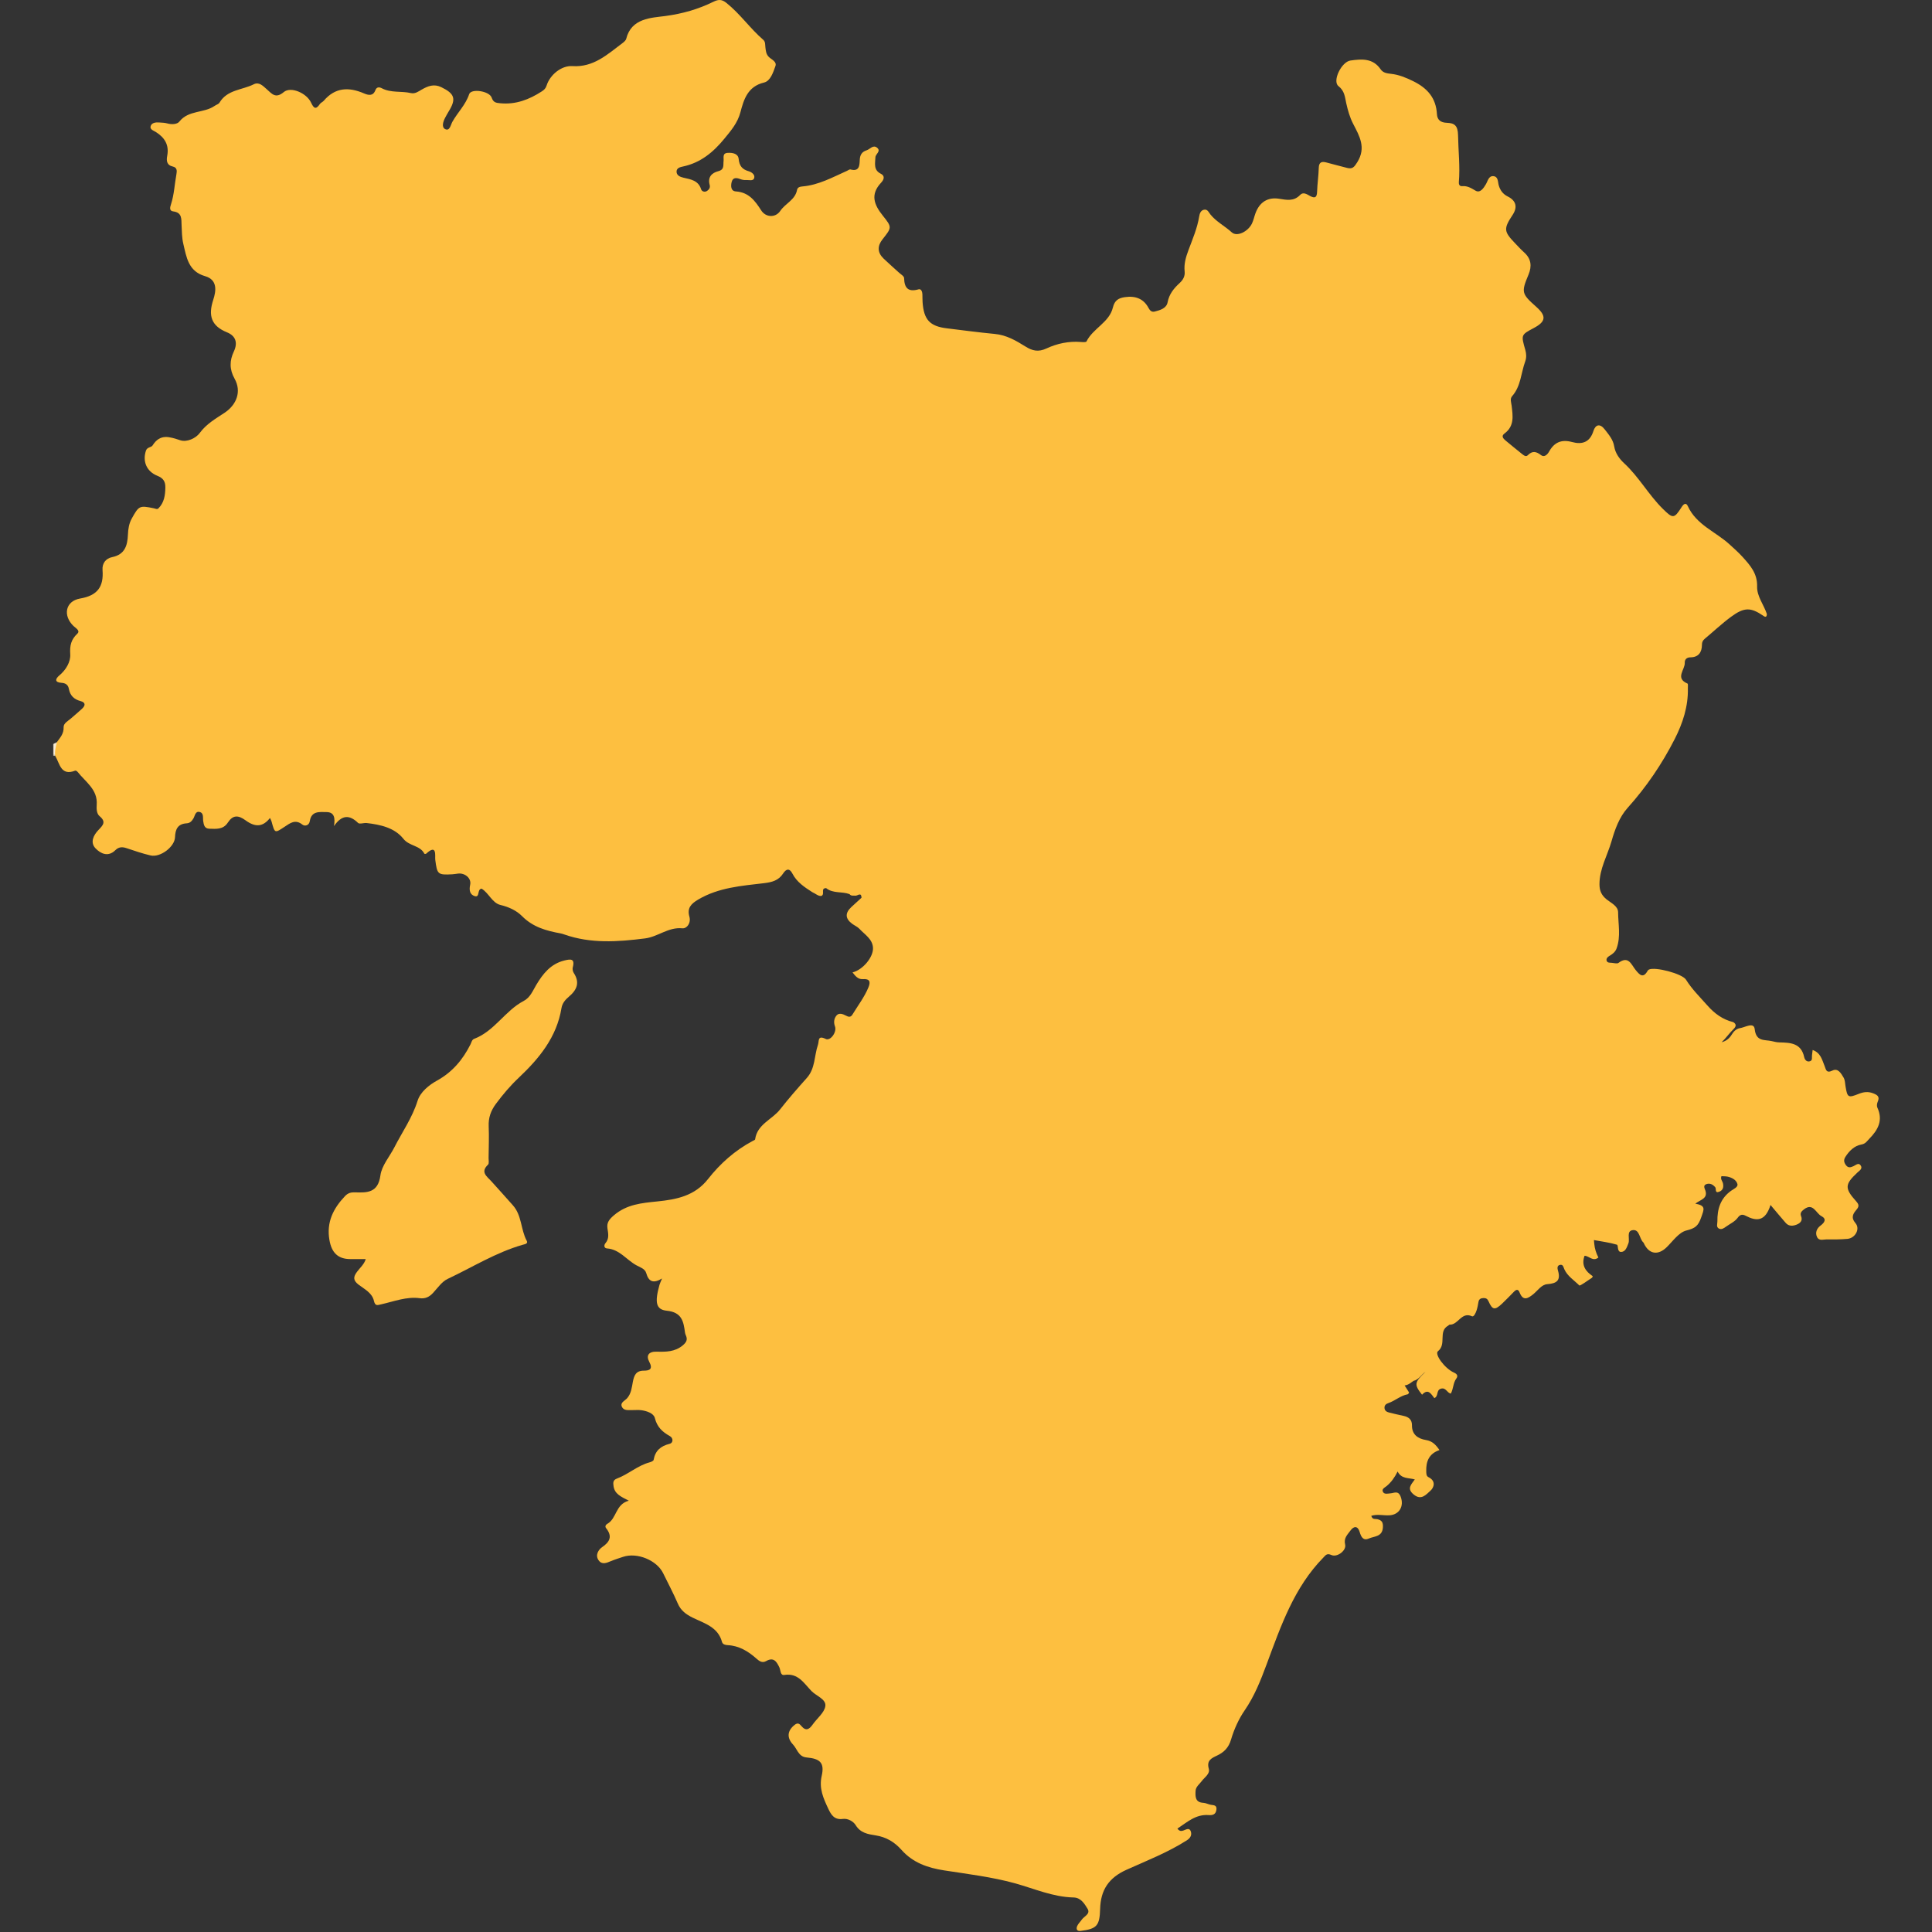 <?xml version="1.0" encoding="UTF-8"?>
<svg width="1200px" height="1200px" viewBox="0 0 1200 1200" version="1.1" xmlns="http://www.w3.org/2000/svg" xmlns:xlink="http://www.w3.org/1999/xlink">
    <rect x="0" y="0" width="1200" height="1200" fill="#333333" stroke="none"/>
    <!-- Generator: Sketch 52.4 (67378) - http://www.bohemiancoding.com/sketch -->
    <title>1</title>
    <desc>Created with Sketch.</desc>
    <defs>
        <polygon id="path-1" points="0 0.159 3.283 0.159 3.283 8.754 0 8.754"></polygon>
    </defs>
    <g id="1" stroke="none" stroke-width="1" fill="none" fill-rule="evenodd">
        <g id="Group-20" transform="translate(33, 0)">
            <g id="Group-3" transform="translate(0, 460.739)">
                <mask id="mask-2" fill="white">
                    <use xlink:href="#path-1"></use>
                </mask>
                <g id="Clip-2"></g>
                <path d="M1.291,8.728 C0.861,8.736 0.43,8.746 -0,8.754 C-0,6.305 -0,3.855 -0,1.405 C0.792,0.99 1.584,0.575 2.376,0.159 C4.085,3.278 3.184,6.066 1.291,8.728" id="Fill-1" fill="#F8ECD5" mask="url(#mask-2)"></path>
            </g>
            <path d="M1.291,469.466 C0.842,466.508 1.726,463.718 2.376,460.899 C4.384,458.135 6.685,455.705 6.514,451.711 C6.407,449.236 9.218,447.853 11.047,446.261 C13.352,444.255 15.699,442.293 17.94,440.217 C20.152,438.166 20.244,436.289 16.957,435.432 C12.969,434.393 10.529,431.966 9.799,427.963 C9.303,425.246 7.686,424.285 5.121,424.107 C0.779,423.807 1.385,421.587 3.804,419.572 C8.014,416.069 10.923,411.047 10.628,406.388 C10.283,400.915 11.13,397.283 15.053,393.565 C17.016,391.702 13.961,390.089 12.631,388.809 C5.942,382.366 7.567,373.328 16.753,371.759 C27.613,369.902 31.471,364.378 30.686,354.126 C30.36,349.866 32.69,346.856 36.692,346.034 C44.574,344.416 46.18,338.792 46.459,332.086 C46.606,328.584 47.095,325.214 48.839,322.074 C53.276,314.09 53.619,313.881 62.514,315.697 C63.507,315.899 64.6,316.561 65.398,315.761 C68.969,312.184 69.619,307.683 69.704,302.82 C69.771,298.941 68.29,296.946 64.739,295.521 C57.989,292.81 55.414,286.502 57.677,279.842 C58.415,277.665 60.989,277.904 61.745,276.704 C66.491,269.161 72.239,271.28 79.011,273.465 C83.145,274.798 88.664,272.194 91.032,268.971 C95.238,263.243 100.968,260.044 106.499,256.37 C114.026,251.372 117.125,243.096 112.713,235.234 C109.378,229.292 109.626,223.871 112.22,218.375 C114.932,212.629 113.176,208.515 107.997,206.417 C98.076,202.395 96.289,195.89 99.443,186.253 C101.268,180.68 102.219,173.783 94.399,171.534 C83.915,168.519 82.832,159.718 80.855,151.434 C79.966,147.711 79.967,143.752 79.781,139.889 C79.595,136.024 80.221,132.017 74.559,131.295 C72.04,130.974 72.595,128.768 73.211,126.883 C75.189,120.83 75.424,114.455 76.574,108.247 C76.988,106.014 76.985,104.034 74.316,103.435 C70.434,102.565 70.318,99.665 70.861,96.778 C72.137,90.019 69.312,85.466 63.791,81.98 C62.391,81.096 59.752,80.368 60.637,78.134 C61.436,76.119 63.866,75.906 65.986,76.076 C67.614,76.207 69.296,76.204 70.844,76.646 C73.62,77.438 77.024,77.275 78.404,75.519 C84.106,68.265 93.683,70.415 100.315,65.761 C101.31,65.063 102.776,64.694 103.327,63.762 C108.139,55.636 117.454,55.961 124.633,52.34 C127.922,50.68 130.348,53.384 132.658,55.4 C135.802,58.144 138.078,61.541 143.273,57.178 C147.611,53.533 157.468,57.807 160.197,63.708 C161.899,67.392 163.203,68.273 165.734,64.549 C166.28,63.744 167.425,63.369 168.072,62.607 C175.157,54.252 183.61,53.929 193.048,57.992 C195.618,59.098 198.684,59.963 200.163,56.004 C200.941,53.924 202.591,53.996 204.191,54.836 C209.866,57.82 216.239,56.431 222.169,57.803 C224.808,58.414 226.811,56.865 228.948,55.635 C232.736,53.456 236.515,51.932 241.071,54.133 C249.445,58.179 250.534,61.415 245.607,69.347 C244.854,70.557 244.2,71.829 243.514,73.081 C242.174,75.526 241.143,79.061 243.534,80.205 C246.371,81.562 246.871,77.651 247.98,75.66 C251.232,69.824 256.2,65.145 258.404,58.491 C259.62,54.823 270.954,56.488 272.377,60.623 C273.422,63.656 274.995,63.869 277.698,64.131 C287.35,65.067 295.663,61.856 303.526,56.757 C304.935,55.844 305.942,54.938 306.491,53.166 C308.551,46.518 315.702,40.604 322.534,41.057 C335.657,41.926 344.278,33.774 353.591,26.808 C354.548,26.093 355.703,25.124 355.964,24.073 C359.152,11.194 371.676,11.088 380.155,9.961 C390.95,8.528 400.671,5.723 410.123,1.088 C413.329,-0.485 415.37,-0.447 418.213,1.829 C426.713,8.629 432.908,17.677 441.094,24.753 C442.468,25.941 442.196,27.733 442.393,29.334 C442.665,31.55 442.801,33.751 444.65,35.479 C446.347,37.068 449.595,38.326 448.634,41.032 C447.228,44.995 445.54,50.314 441.557,51.267 C431.405,53.695 428.994,61.761 426.904,69.672 C425.131,76.385 421.09,81.041 416.946,86.107 C410.054,94.534 402.173,101.079 391.264,103.406 C389.541,103.774 387.286,104.272 387.219,106.511 C387.145,109.015 389.59,109.909 391.402,110.337 C396.057,111.437 400.752,112 402.507,117.625 C402.87,118.786 404.595,119.614 406.172,118.584 C407.495,117.719 408.23,116.421 407.811,114.924 C406.435,110.001 409.061,107.377 413.211,106.305 C417.078,105.308 416.113,102.506 416.422,100.05 C416.677,98.02 415.46,95.133 419.043,94.938 C422.029,94.778 425.46,95.374 425.795,98.705 C426.232,103.052 427.978,105.213 432.08,106.38 C433.757,106.857 436.214,108.499 435.392,110.746 C434.705,112.622 432.13,111.695 430.392,111.821 C429.22,111.907 427.94,111.673 426.833,111.25 C424.456,110.343 422.196,110.071 421.452,113.045 C420.852,115.44 420.845,118.679 424.073,118.902 C432.058,119.455 435.928,124.613 439.795,130.672 C442.651,135.143 448.695,135.376 451.639,131.004 C454.782,126.335 460.915,124.162 462.06,117.971 C462.364,116.329 463.817,115.936 465.358,115.806 C475.415,114.961 484.089,110.13 493.049,106.128 C493.78,105.802 494.633,105.092 495.242,105.254 C500.786,106.749 500.864,102.784 501.01,99.335 C501.138,96.265 502.3,94.295 505.216,93.379 C507.398,92.693 509.289,89.69 511.789,91.763 C514.393,93.923 510.815,95.63 510.735,97.677 C510.587,101.466 509.435,105.54 514.018,107.872 C517.204,109.494 515.622,112.027 514.264,113.477 C507.305,120.918 509.988,127.317 515.476,134.134 C521.157,141.191 520.876,141.418 515.161,148.628 C511.85,152.805 511.933,156.857 515.797,160.587 C518.879,163.561 522.137,166.351 525.285,169.257 C526.472,170.353 528.522,171.52 528.552,172.696 C528.712,178.984 531.125,181.54 537.575,179.7 C539.12,179.259 539.833,181.132 539.911,182.671 C539.993,184.301 539.916,185.94 540.025,187.567 C540.769,198.597 544.494,202.639 555.13,203.932 C565.039,205.137 574.935,206.481 584.87,207.414 C592.088,208.091 598.033,211.535 603.909,215.215 C608.113,217.849 611.831,218.831 616.925,216.456 C623.53,213.373 630.825,211.794 638.344,212.414 C639.531,212.512 641.557,212.651 641.83,212.098 C645.882,203.905 655.993,200.297 658.229,191.029 C659.317,186.518 661.745,185.129 665.694,184.559 C672.487,183.578 677.424,185.703 680.39,191.307 C681.278,192.983 682.393,193.986 684.227,193.512 C687.618,192.634 691.509,191.534 692.218,187.77 C693.205,182.53 696.18,179.03 699.836,175.653 C701.814,173.826 703.127,171.504 702.801,168.576 C702.289,163.975 703.58,159.635 705.146,155.437 C707.706,148.572 710.627,141.846 711.819,134.534 C712.108,132.76 712.699,130.713 714.792,130.267 C717.039,129.788 717.713,131.84 718.868,133.267 C722.515,137.772 727.8,140.402 732.055,144.301 C735.328,147.299 742.216,143.814 744.607,138.847 C745.571,136.845 746.011,134.596 746.779,132.493 C749.3,125.587 754.382,122.315 761.476,123.45 C766.197,124.205 770.65,125.163 774.548,121.067 C776.502,119.016 778.79,120.704 780.723,121.743 C783.989,123.501 784.969,122.392 785.075,118.956 C785.225,114.073 785.985,109.206 786.107,104.322 C786.195,100.786 787.818,100.117 790.78,100.895 C795.121,102.035 799.448,103.224 803.801,104.314 C807.028,105.122 808.141,103.796 810.04,100.739 C815.682,91.659 811.374,84.485 807.442,76.863 C805.375,72.858 804.163,68.526 803.182,64.131 C802.322,60.275 802.224,56.535 798.337,53.479 C794.395,50.38 800.188,38.395 805.789,37.595 C812.778,36.596 819.762,36.05 824.528,43.037 C826.057,45.28 828.5,45.582 831.013,45.858 C835.909,46.396 840.29,48.222 844.776,50.425 C853.575,54.747 858.959,60.848 859.505,70.887 C859.7,74.476 861.821,76.136 865.593,76.267 C870.354,76.431 872.515,77.895 872.62,84.045 C872.788,93.753 873.944,103.46 873.116,113.22 C873.003,114.538 873.598,115.77 875.176,115.628 C878.417,115.335 880.733,116.814 883.468,118.42 C886.328,120.099 888.414,116.973 889.912,114.447 C891.114,112.421 891.595,109.174 894.558,109.42 C897.681,109.68 897.256,112.962 897.926,115.214 C898.829,118.249 900.509,120.569 903.525,122.059 C908.698,124.613 909.668,128.694 906.557,133.409 C900.839,142.075 900.975,143.747 908.052,151.096 C909.889,153.005 911.672,154.978 913.641,156.742 C918.068,160.706 918.588,165.298 916.378,170.586 C911.805,181.531 912.063,182.454 921.157,190.533 C927.617,196.273 927.246,199.711 919.737,203.703 C911.692,207.981 911.715,207.973 914.378,217.273 C915.062,219.659 915.209,222.122 914.335,224.501 C911.692,231.695 911.683,239.861 906.237,246.036 C904.717,247.761 905.653,249.903 905.893,251.919 C906.645,258.229 907.749,264.62 901.488,269.236 C899.295,270.852 900.609,272.375 902.179,273.659 C905.494,276.369 908.763,279.139 912.128,281.785 C913.197,282.626 914.672,284.031 915.914,282.777 C918.825,279.838 921.152,280.366 924.212,282.72 C926.151,284.211 928.109,282.4 929.16,280.507 C932.369,274.73 936.848,272.761 943.413,274.55 C949.578,276.231 954.463,274.831 956.698,267.72 C957.965,263.694 960.748,262.818 963.77,266.765 C966.243,269.994 968.928,273.005 969.613,277.279 C970.286,281.48 972.889,285.06 975.742,287.69 C984.962,296.186 990.954,307.326 999.817,316.057 C1006.068,322.216 1006.826,322.296 1011.502,314.939 C1012.99,312.598 1014.354,312.227 1015.343,314.387 C1020.671,326.032 1032.666,330.249 1041.301,338.178 C1044.007,340.661 1046.786,343.095 1049.246,345.809 C1054.018,351.076 1058.609,356.134 1058.374,364.343 C1058.202,370.333 1062.504,375.589 1064.42,381.316 C1064.417,383.264 1063.615,383.548 1062.132,382.415 C1054.405,377.177 1050.386,377.072 1042.242,383.068 C1036.51,387.288 1031.305,392.219 1025.824,396.784 C1024.635,397.777 1024.123,398.839 1024.114,400.441 C1024.09,405.131 1021.983,408.261 1016.94,408.284 C1014.443,408.295 1013.349,409.848 1013.444,411.611 C1013.678,415.922 1007.219,421.215 1015.148,424.581 C1015.561,424.756 1015.337,426.498 1015.361,427.512 C1015.635,438.77 1012.179,449.226 1007.218,458.979 C999.352,474.444 989.642,488.755 977.979,501.736 C972.73,507.578 970.028,515.252 967.942,522.525 C965.396,531.396 960.433,539.632 960.463,549.283 C960.475,553.343 961.771,556.124 964.946,558.673 C967.712,560.894 972.002,562.771 972.032,566.633 C972.087,574.085 973.78,581.676 971.111,589.039 C970.286,591.313 968.578,592.598 966.58,593.755 C965.57,594.339 964.495,595.391 964.922,596.72 C965.376,598.131 966.89,597.922 968.07,598.014 C969.491,598.125 971.383,598.739 972.274,598.071 C978.6,593.342 980.215,599.205 982.996,602.565 C985.234,605.269 987.512,608.042 990.316,603.072 C990.508,602.732 990.822,602.388 991.165,602.217 C994.939,600.337 1011.861,604.731 1014.215,608.513 C1017.917,614.464 1022.876,619.286 1027.454,624.481 C1031.9,629.527 1037.003,633.266 1043.576,634.873 C1045.888,636.29 1045.128,637.825 1043.658,639.256 C1041.063,641.78 1039.018,644.817 1036.343,647.34 C1038.997,646.669 1041.052,645.133 1042.503,642.768 C1043.692,640.826 1045.107,639.193 1047.446,638.652 C1050.777,638.237 1056.358,634.529 1056.878,639.212 C1057.758,647.127 1062.961,645.634 1067.404,646.645 C1068.969,647.001 1070.563,647.419 1072.151,647.452 C1079.038,647.596 1085.731,647.836 1087.61,656.575 C1087.937,658.091 1089.078,659.768 1091.12,659.184 C1092.94,658.662 1092.296,656.852 1092.464,655.515 C1092.589,654.527 1092.695,653.536 1092.855,652.164 C1097.858,653.907 1098.701,658.243 1100.276,662.079 C1101.126,664.151 1101.234,666.877 1105.177,664.943 C1108.701,663.216 1110.592,666.824 1112.1,669.339 C1112.988,670.82 1112.977,672.866 1113.274,674.673 C1114.436,681.738 1114.921,682.04 1121.512,679.408 C1124.439,678.24 1127.247,677.834 1130.378,679.049 C1133.068,680.093 1134.703,681.084 1133.295,684.293 C1132.832,685.348 1132.59,686.923 1133.04,687.892 C1136.739,695.849 1133.501,701.781 1127.992,707.38 C1126.472,708.926 1125.743,710.421 1123.014,710.915 C1118.826,711.671 1115.572,714.819 1113.199,718.58 C1112.045,720.41 1112.269,721.942 1113.497,723.627 C1114.942,725.611 1116.487,725.125 1118.307,724.292 C1119.669,723.669 1121.339,721.962 1122.649,723.797 C1124.129,725.87 1121.984,727.057 1120.706,728.249 C1112.81,735.616 1112.603,738.038 1119.927,746.187 C1121.695,748.152 1121.771,749.392 1120.13,751.318 C1117.957,753.871 1116.47,756.189 1119.5,759.754 C1122.519,763.308 1119.328,769.06 1114.463,769.487 C1110.202,769.861 1105.897,769.879 1101.616,769.809 C1099.537,769.775 1096.82,770.958 1095.58,768.299 C1094.279,765.508 1095.538,762.912 1097.76,761.25 C1100.437,759.247 1101.627,757.084 1098.276,755.33 C1094.878,753.55 1093.133,746.719 1087.388,751.23 C1086.087,752.253 1084.877,753.399 1085.682,755.361 C1086.827,758.151 1085.139,759.74 1082.965,760.612 C1080.657,761.537 1078.093,761.794 1076.169,759.604 C1073.347,756.388 1070.629,753.08 1066.697,748.428 C1063.418,758.882 1057.872,758.571 1051.34,755.168 C1049.535,754.228 1047.988,754.033 1046.29,756.402 C1044.618,758.735 1041.589,760.105 1039.127,761.859 C1037.792,762.81 1036.302,763.941 1034.651,763.084 C1032.816,762.129 1033.731,760.181 1033.705,758.659 C1033.578,750.964 1035.602,744.279 1042.299,739.548 C1043.819,738.475 1046.665,737.334 1046.132,735.385 C1045.44,732.852 1042.759,731.432 1040.057,730.836 C1038.889,730.578 1037.652,730.642 1036.225,730.545 C1035.426,732.4 1036.916,733.649 1037.187,735.097 C1037.607,737.351 1037.247,739.2 1034.944,740.157 C1031.886,741.425 1033.159,738.336 1032.346,737.39 C1030.844,735.642 1029.086,734.763 1026.966,735.446 C1024.499,736.242 1025.9,738.304 1026.284,739.581 C1027.762,744.505 1023.285,745.073 1019.976,747.608 C1026.727,748.849 1025.404,751.042 1023.686,756.027 C1021.757,761.623 1019.846,762.908 1014.384,764.299 C1009.743,765.481 1006.079,770.885 1002.217,774.66 C996.87,779.887 991.257,779.065 988.083,772.36 C987.996,772.175 987.954,771.937 987.813,771.815 C985.148,769.503 985.498,763.577 981.221,764.05 C976.917,764.525 979.521,769.523 978.41,772.318 C977.498,774.612 976.678,777.488 973.965,777.601 C971.207,777.716 972.338,773.412 971.285,773.097 C966.653,771.718 961.792,771.113 957.014,770.227 C957.084,770.988 957.158,771.749 957.221,772.51 C957.476,775.564 958.433,778.427 959.796,781.054 C956.389,783.831 954.024,780.037 951.19,779.988 C949.034,785.869 951.878,789.747 956.283,792.659 C956.015,793.279 955.99,793.533 955.858,793.615 C953.114,795.325 948.434,798.918 947.92,798.397 C944.73,795.17 940.547,792.673 938.62,788.298 C938.052,787.007 937.868,785.241 935.946,785.635 C933.941,786.047 934.348,788.045 934.683,789.17 C936.491,795.235 933.984,797.187 928.113,797.61 C924.4,797.878 922.129,801.607 919.303,803.886 C915.999,806.552 913.011,808.289 910.857,802.792 C909.91,800.378 908.654,800.981 907.269,802.388 C904.835,804.86 902.445,807.378 899.923,809.756 C895.5,813.929 893.957,813.681 891.564,808.279 C890.848,806.663 889.907,806.167 888.306,806.248 C886.69,806.329 885.616,806.896 885.312,808.641 C884.998,810.446 884.677,812.273 884.094,814 C883.58,815.519 882.443,818.109 881.268,817.563 C874.684,814.513 872.738,823.044 867.422,822.746 C867.108,822.729 866.79,823.229 866.437,823.422 C860.125,826.9 865.658,834.948 860.159,839.243 C857.822,841.069 864.285,849.969 870.149,852.572 C872.326,853.538 872.594,854.814 871.525,856.264 C869.512,858.997 869.809,862.493 868.121,865.592 C865.764,865.152 865.1,861.676 862.054,862.517 C858.858,863.398 860.681,867.141 857.908,868.404 C855.983,866.056 854.139,862.06 850.267,866.29 C845.253,859.938 845.426,858.654 852.407,852.053 C849.652,853.928 848.216,856.955 845.029,857.656 C843.322,858.725 841.906,860.254 839.43,860.516 C840.583,862.337 841.423,863.665 842.219,864.925 C841.871,865.414 841.69,865.957 841.423,866.003 C836.875,866.802 833.476,870.118 829.208,871.534 C827.773,872.009 826.727,873.016 826.958,874.739 C827.188,876.449 828.546,877.035 829.954,877.389 C832.914,878.134 835.891,878.81 838.876,879.449 C842.062,880.131 844.044,881.863 843.997,885.293 C843.913,891.176 847.893,893.63 852.654,894.416 C856.585,895.065 858.717,897.221 861.08,900.667 C854.629,902.843 852.647,907.683 852.87,913.876 C852.925,915.39 852.849,916.799 854.356,917.553 C859.068,919.915 857.7,924.012 855.322,926.049 C852.859,928.158 849.828,932.224 845.034,928.239 C840.646,924.593 843.509,922.101 845.765,918.897 C841.89,917.786 837.49,918.722 835.089,913.979 C833.161,917.84 831.035,920.703 828.237,923.041 C827.097,923.993 824.897,924.859 826.071,926.784 C826.992,928.296 829.081,927.658 830.634,927.542 C833.055,927.365 835.421,925.618 836.963,929.577 C839.219,935.376 836.261,940.809 830.002,941.179 C826.309,941.397 822.507,940.307 818.722,941.505 C819.454,944.047 821.218,943.303 822.429,943.579 C825.34,944.241 826.153,945.638 825.935,948.791 C825.529,954.643 820.534,954.12 817.223,955.599 C813.696,957.173 812.419,954.605 811.477,951.438 C810.366,947.699 807.891,947.723 805.78,950.676 C803.982,953.191 801.483,955.273 802.491,959.343 C803.398,963.008 797.569,967.489 793.945,965.844 C791.154,964.576 790.41,965.95 788.994,967.393 C770.707,986.018 762.538,1010.037 753.742,1033.689 C750.027,1043.675 746.246,1053.386 740.053,1062.378 C736.453,1067.605 733.501,1074.086 731.639,1080.422 C730.129,1085.563 727.227,1088.41 722.793,1090.481 C719.407,1092.062 716.358,1093.521 717.799,1098.58 C718.716,1101.799 715.212,1103.837 713.445,1106.242 C712.007,1108.198 709.729,1109.751 709.594,1112.344 C709.412,1115.83 709.287,1119.521 714.451,1119.773 C716.036,1119.852 717.564,1120.758 719.161,1121.002 C721.046,1121.29 722.9,1121.232 722.539,1124.046 C722.151,1127.065 720.157,1127.556 717.702,1127.373 C709.673,1126.774 704.344,1131.818 698.307,1135.774 C699.669,1137.598 700.844,1137.348 702.022,1136.956 C703.673,1136.407 705.757,1134.954 706.618,1137.49 C707.354,1139.657 706.513,1141.563 704.161,1143.061 C692.396,1150.561 679.401,1155.648 666.802,1161.295 C655.487,1166.367 650.636,1174.038 650.306,1185.694 C650.009,1196.118 648.277,1198.042 638.25,1199.313 C635.826,1199.622 635.31,1198.108 636.048,1196.335 C636.653,1194.878 637.949,1193.721 638.864,1192.379 C640.352,1190.197 644.498,1188.83 642.48,1185.536 C640.56,1182.401 638.344,1178.653 633.811,1178.553 C620.925,1178.267 609.337,1173.031 597.195,1169.697 C582.919,1165.776 568.026,1163.998 553.335,1161.719 C543.148,1160.137 533.953,1156.925 526.947,1149.008 C522.601,1144.099 517.41,1141.005 510.805,1139.974 C506.151,1139.248 501.476,1138.545 498.469,1133.623 C497.073,1131.339 493.701,1129.335 490.489,1129.766 C485.25,1130.468 483.246,1127.261 481.451,1123.417 C478.44,1116.971 475.591,1110.861 477.368,1103.047 C479.207,1094.965 476.447,1092.342 468.011,1091.592 C465.418,1091.362 463.923,1090.038 462.626,1088.124 C461.599,1086.609 460.8,1084.888 459.565,1083.571 C455.551,1079.293 456.004,1074.914 460.632,1071.299 C462.613,1069.752 463.697,1070.817 464.706,1072.018 C467.653,1075.529 469.704,1074.062 471.795,1071.092 C474.486,1067.27 479.039,1063.8 479.629,1059.721 C480.256,1055.395 474.073,1053.462 471.029,1050.344 C466.378,1045.577 462.759,1038.979 454.17,1040.34 C451.59,1040.749 451.895,1037.382 451.093,1035.675 C449.374,1032.018 447.527,1029.073 442.843,1031.734 C440.382,1033.131 438.492,1031.67 436.82,1030.179 C431.682,1025.598 426.05,1022.193 418.948,1021.824 C417.503,1021.749 415.861,1021.37 415.442,1019.814 C412.944,1010.561 404.545,1008.316 397.4,1004.837 C393.157,1002.771 389.893,1000.409 387.964,995.916 C385.228,989.548 381.937,983.42 378.903,977.18 C374.96,969.071 362.709,964.048 353.979,966.992 C351.467,967.838 348.924,968.619 346.476,969.632 C343.748,970.761 340.876,972.097 338.773,969.073 C336.547,965.873 338.772,962.496 340.905,961.032 C345.952,957.572 347.439,954.178 343.423,949.126 C342.653,948.16 343.212,947.038 344.143,946.527 C350.163,943.227 349.138,934.372 357.562,932.109 C352.564,929.546 348.822,927.922 348.097,923.182 C347.738,920.834 347.743,919.273 350.227,918.343 C357.306,915.691 363.026,910.292 370.45,908.298 C371.39,908.046 372.852,907.429 372.966,906.786 C373.98,901.044 377.341,898.15 382.953,896.772 C385.178,896.225 385.315,893.232 383.043,891.971 C378.395,889.393 375.122,886.36 373.728,880.732 C373.004,877.809 368.756,876.377 365.29,875.899 C363.485,875.651 361.621,875.867 359.784,875.834 C357.367,875.792 354.384,876.354 353.238,873.713 C352.1,871.093 355.151,870.027 356.518,868.461 C359.117,865.48 359.401,861.774 360.089,858.214 C360.843,854.302 362.008,851.325 366.914,851.336 C370.309,851.345 372.76,850.49 370.268,845.848 C368.185,841.97 369.801,839.408 374.86,839.541 C380.535,839.689 386.219,839.728 391.096,835.616 C393.359,833.705 394.189,832.086 393.018,829.443 C392.771,828.886 392.55,828.291 392.469,827.693 C391.542,820.85 390.609,815.09 381.195,814.119 C374.289,813.407 373.621,808.856 376.611,798.062 C376.876,797.104 377.35,796.202 378.209,794.092 C372.701,797.452 369.857,795.983 368.379,790.732 C367.622,788.045 364.585,787.139 362.303,785.902 C356.137,782.559 351.86,775.987 344.03,775.422 C342.048,775.28 342.058,773.332 343.07,772.142 C345.522,769.255 344.774,766.149 344.298,762.927 C343.779,759.4 345.413,757.338 348.268,754.884 C356.274,748.005 365.575,747.22 375.421,746.213 C387.078,745.021 398.509,742.865 406.761,732.337 C414.297,722.724 423.53,714.502 434.536,708.658 C435.073,708.372 435.969,708.061 436.021,707.669 C437.312,698.254 446.519,695.441 451.496,689.108 C456.785,682.376 462.43,675.911 468.14,669.527 C473.446,663.593 472.689,655.766 475.047,648.923 C475.859,646.566 474.666,642.757 479.877,645.313 C482.802,646.749 486.918,640.999 485.623,637.519 C484.641,634.887 485.08,632.439 486.662,630.639 C488.147,628.947 490.563,629.817 492.344,630.782 C494.046,631.704 495.365,631.981 496.474,630.154 C499.851,624.583 503.861,619.392 506.386,613.311 C507.877,609.72 507.198,607.872 502.918,608.148 C499.869,608.346 498.295,606.213 496.511,603.976 C502.928,602.426 509.68,594.365 509.224,588.486 C508.81,583.148 504.068,580.445 500.819,576.923 C499.607,575.61 497.781,574.883 496.307,573.79 C491.942,570.557 491.79,567.101 495.816,563.359 C497.901,561.421 500.013,559.512 502.112,557.591 C501.964,553.962 499.763,556.358 498.391,556.323 C497.101,556.167 495.639,556.682 494.65,555.356 C489.943,553.574 484.385,555.093 480.112,551.62 L480.106,551.625 C476.436,551.717 479.625,555.382 477.162,556.482 C475.208,556.736 473.539,555.001 471.55,554.15 C466.73,551.064 461.945,547.942 459.199,542.631 C457.342,539.039 455.27,539.673 453.421,542.527 C450.603,546.88 446.558,547.957 441.594,548.548 C427.577,550.219 413.384,551.209 400.67,558.722 C396.145,561.396 393.705,564.043 395.184,569.297 C396.325,573.348 393.595,576.862 390.809,576.586 C382.1,575.722 375.717,581.846 367.647,582.866 C350.711,585.008 333.979,586.217 317.496,580.414 C316.73,580.143 315.946,579.884 315.148,579.739 C306.298,578.136 297.989,575.838 291.235,569.009 C287.816,565.552 283.101,563.349 277.876,562.101 C272.681,560.86 270.622,554.646 266.109,551.947 C263.184,552.341 265.221,557.629 261.868,556.597 C258.907,555.686 258.265,553.027 259.021,549.582 C259.916,545.5 255.796,542.093 251.515,542.603 C250.303,542.747 249.096,542.974 247.879,543.041 C238.843,543.542 238.518,543.024 237.359,534.061 C237.057,531.735 238.639,523.846 231.684,530.245 C231.472,530.439 230.669,530.421 230.595,530.273 C227.917,524.965 221.261,525.677 217.527,520.965 C212.135,514.161 203.343,512.181 194.765,511.205 C192.964,511 190.333,512.043 189.415,511.147 C183.971,505.84 179.228,506.153 174.444,513.099 C175.247,508.036 174.7,504.425 169.754,504.393 C165.539,504.366 160.429,503.557 159.424,510.002 C158.987,512.805 156.308,513.372 154.787,512.153 C150.425,508.662 147.164,511.273 143.842,513.475 C137.628,517.595 137.694,517.677 135.681,510.287 C135.485,509.57 135.073,508.912 134.689,508.065 C130.453,513.415 125.882,514.172 119.527,509.53 C114.859,506.122 111.589,506.183 108.484,510.967 C105.643,515.345 101.229,514.853 96.96,514.728 C93.946,514.638 93.58,512.285 93.218,510.017 C92.88,507.905 93.733,504.943 90.906,504.317 C88.282,503.737 88.092,506.756 87.129,508.356 C86.109,510.052 84.996,511.264 82.911,511.386 C77.48,511.705 75.87,515.007 75.705,519.993 C75.506,525.998 66.542,532.73 60.555,531.342 C55.431,530.154 50.429,528.406 45.424,526.752 C42.858,525.906 40.686,526.048 38.694,528.026 C34.171,532.518 29.495,530.226 26.322,526.903 C22.811,523.227 25.089,518.705 28.13,515.54 C30.985,512.567 33.114,510.467 28.807,506.887 C27.05,505.427 26.872,502.401 27.065,499.938 C27.811,490.393 20.163,485.751 15.271,479.506 C14.926,479.066 14.093,478.513 13.736,478.653 C4.702,482.158 4.145,474.262 1.291,469.466" id="Fill-4" fill="#FDBF40"></path>
            <path d="M194.167,782.038 C190.698,782.038 187.661,782.035 184.625,782.038 C176.864,782.048 172.986,777.997 171.632,770.297 C169.665,759.117 174,750.592 181.348,742.865 C183.1,741.023 185.025,740.503 187.361,740.587 C195.128,740.87 201.825,740.909 203.284,730.054 C204.099,723.975 208.968,718.456 211.94,712.647 C216.84,703.072 223.065,694.253 226.36,683.736 C228.094,678.201 233.49,673.907 238.454,671.165 C248.065,665.854 254.439,658.164 259.213,648.711 C259.853,647.442 260.092,645.77 261.513,645.235 C274.138,640.469 280.67,627.766 292.285,621.7 C296.364,619.568 297.902,615.386 300.081,611.741 C304.23,604.8 309.037,598.69 317.466,596.603 C321.319,595.65 324.258,595.206 322.762,600.851 C322.484,601.897 322.776,603.402 323.377,604.322 C327.285,610.307 325.352,614.843 320.349,619.05 C318.203,620.854 316.244,623.1 315.752,626.107 C312.797,644.191 301.938,657.392 289.148,669.458 C283.953,674.359 279.365,679.779 275.073,685.547 C271.813,689.93 270.306,694.247 270.538,699.625 C270.818,706.142 270.538,712.684 270.468,719.214 C270.453,720.636 270.881,722.66 270.125,723.379 C265.231,728.036 269.338,730.604 272.123,733.646 C276.667,738.608 281.111,743.662 285.594,748.679 C291.169,754.916 290.394,763.639 294.139,770.625 C295.154,772.515 293.041,772.758 291.703,773.14 C275.101,777.884 260.491,787.077 245.037,794.355 C241.401,796.067 238.787,800.059 235.873,803.16 C233.616,805.562 231.117,806.781 227.762,806.334 C219.438,805.225 211.731,808.35 203.851,810.12 C201.369,810.677 200.033,811.39 199.23,807.905 C198.105,803.022 193.379,800.71 189.752,797.949 C186.184,795.232 186.424,793.036 188.756,789.93 C190.678,787.369 193.237,785.203 194.167,782.038" id="Fill-6" fill="#FEBF41"></path>
        </g>
    </g>
</svg>